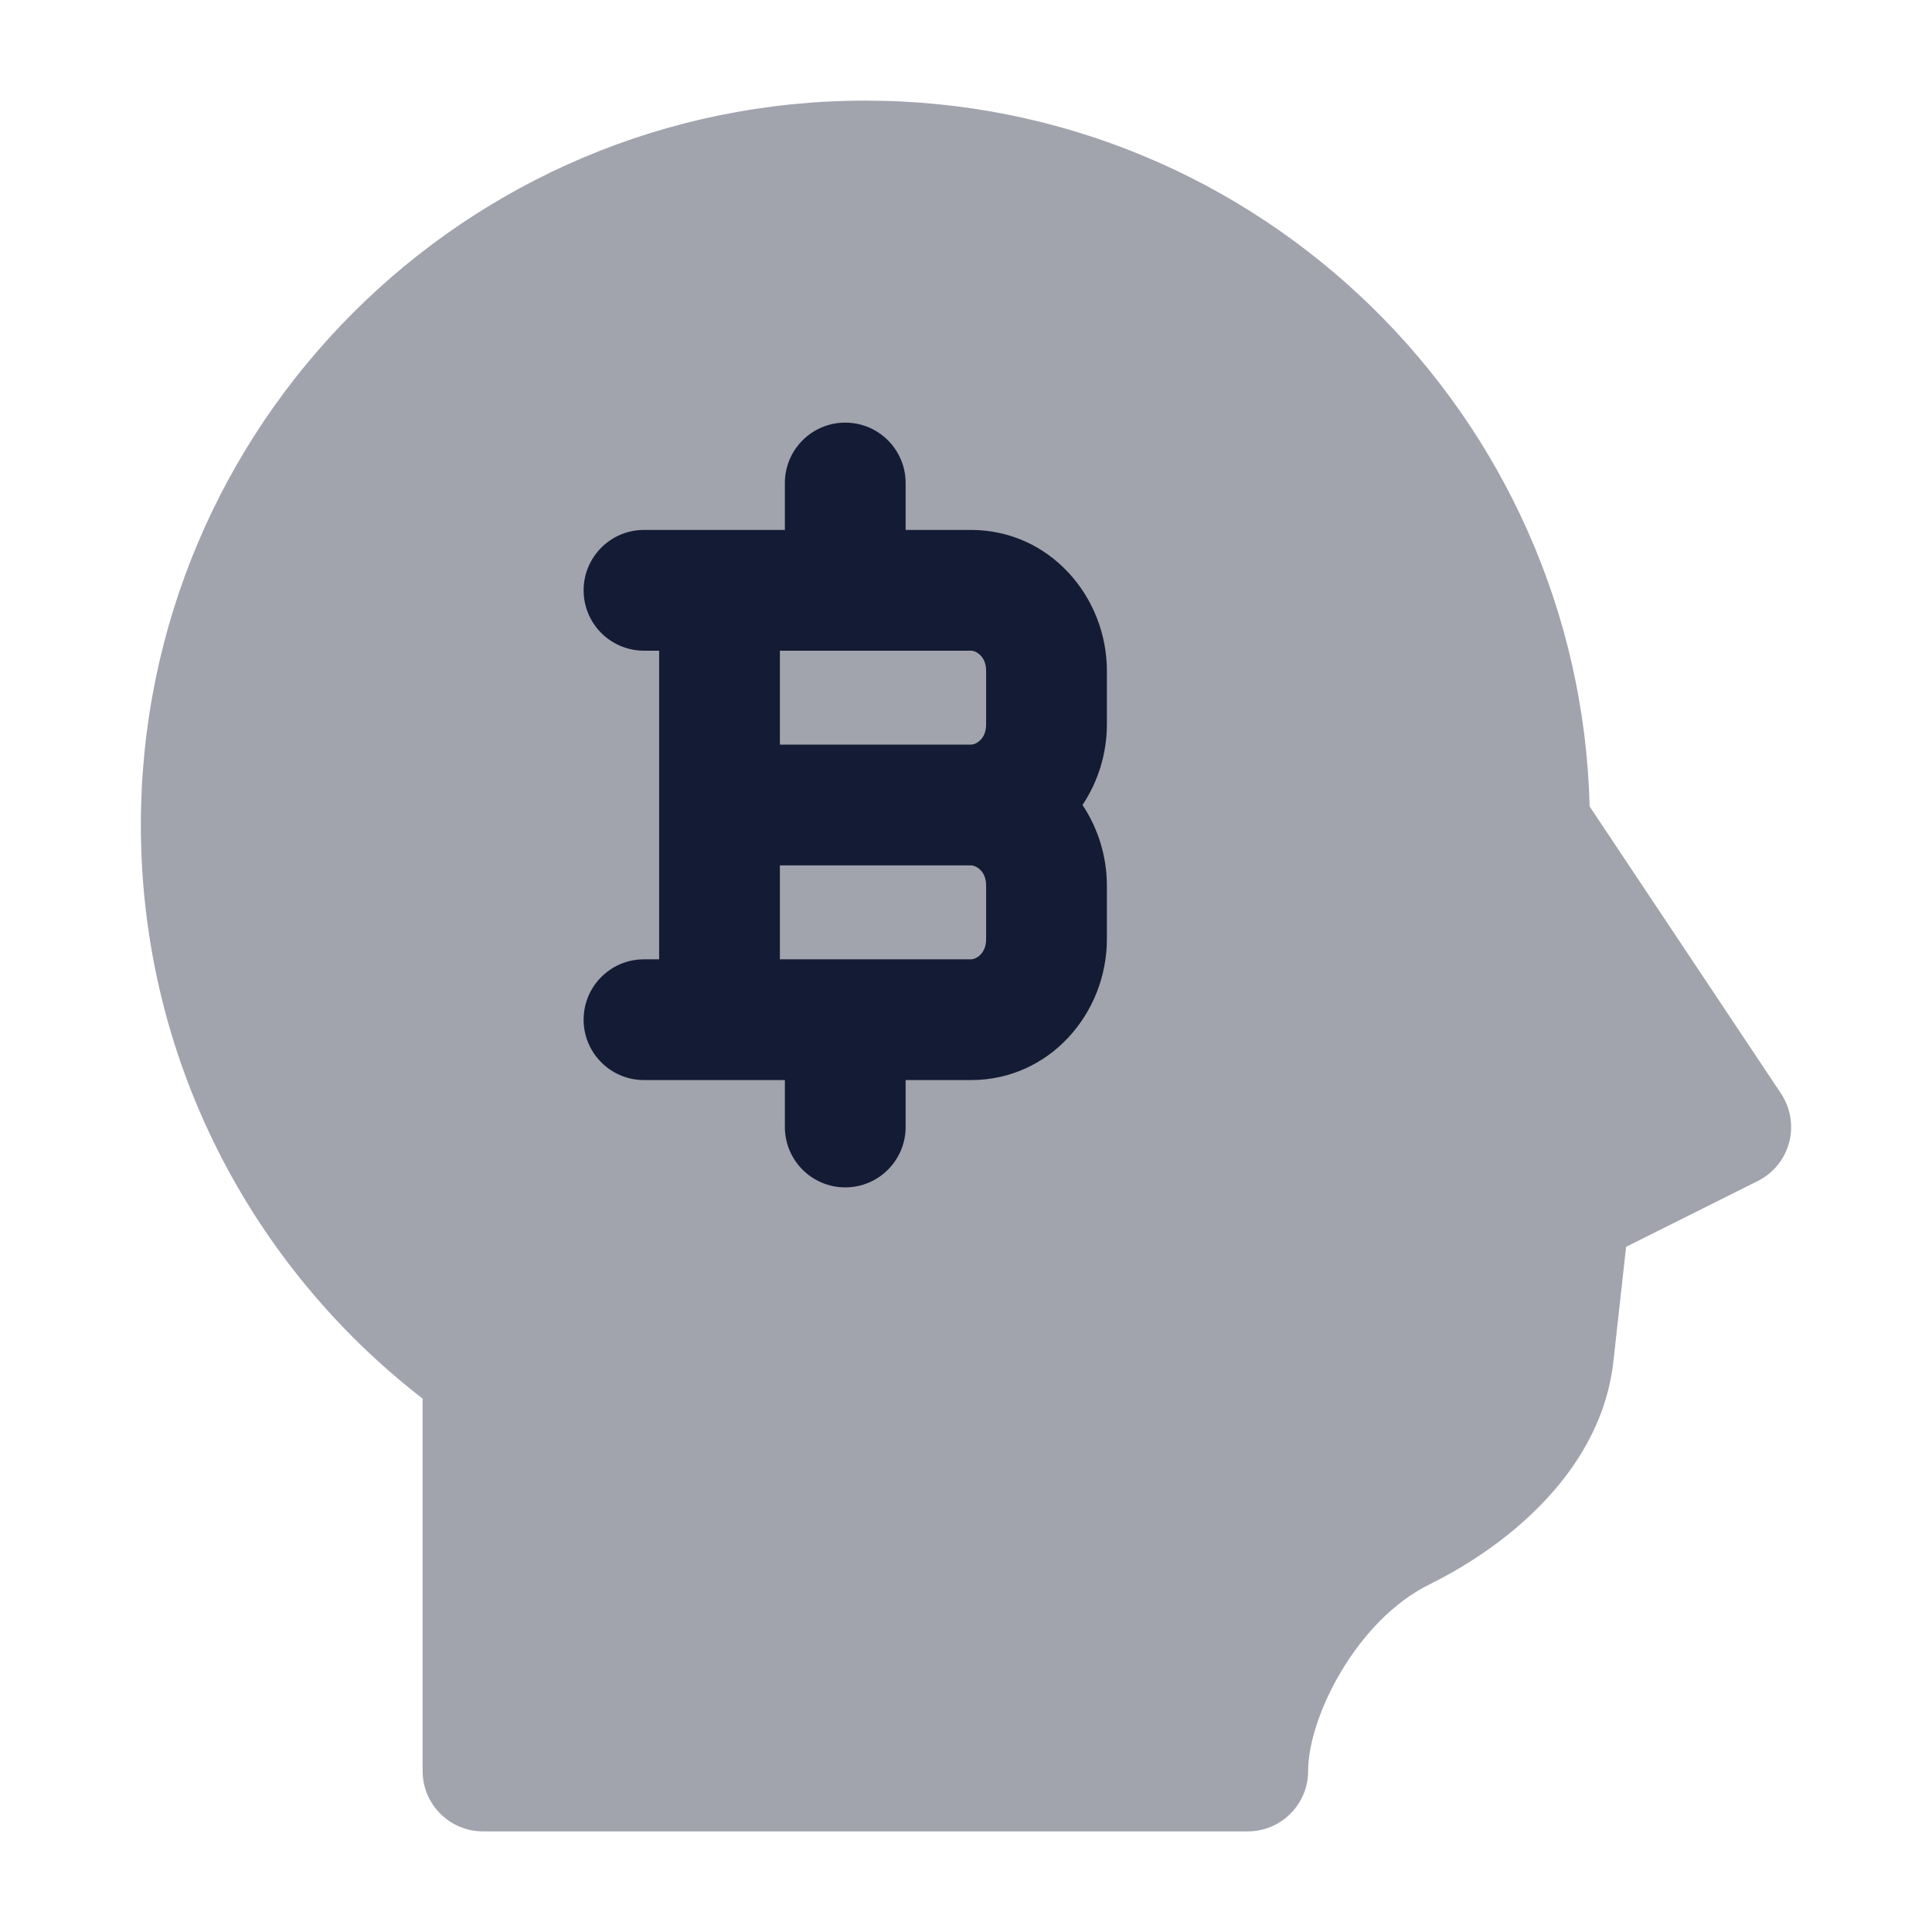 <svg width="24" height="24" viewBox="0 0 24 24" fill="none" xmlns="http://www.w3.org/2000/svg">
<path opacity="0.4" d="M5.25 17.374C3.122 15.729 1.75 13.15 1.75 10.25C1.75 5.279 5.779 1.25 10.75 1.25C15.643 1.25 19.624 5.155 19.747 10.018L22.124 13.584C22.243 13.763 22.28 13.985 22.225 14.193C22.17 14.4 22.028 14.575 21.835 14.671L20.2 15.488L20.042 16.914C19.898 18.213 18.805 19.164 17.755 19.683C16.85 20.131 16.25 21.331 16.25 22C16.25 22.414 15.914 22.75 15.5 22.75H6C5.586 22.75 5.25 22.414 5.25 22V17.374Z" fill="#141B34"/>
<path fill-rule="evenodd" clip-rule="evenodd" d="M10.5 5.25C10.914 5.25 11.25 5.586 11.25 6V6.583H12.062C13.039 6.583 13.75 7.413 13.75 8.333V9C13.75 9.362 13.64 9.711 13.447 10C13.64 10.289 13.75 10.638 13.75 11V11.667C13.75 12.587 13.039 13.417 12.062 13.417H11.25V14C11.25 14.414 10.914 14.75 10.5 14.75C10.086 14.75 9.75 14.414 9.75 14V13.417H8C7.586 13.417 7.25 13.081 7.25 12.667C7.25 12.252 7.586 11.917 8 11.917H8.188L8.188 8.083H8C7.586 8.083 7.25 7.748 7.25 7.333C7.25 6.919 7.586 6.583 8 6.583H9.75V6C9.75 5.586 10.086 5.25 10.5 5.25ZM9.688 8.083V9.25H12.062C12.121 9.25 12.25 9.184 12.25 9V8.333C12.25 8.149 12.121 8.083 12.062 8.083H9.688ZM12.062 10.75H9.688L9.688 11.917H12.062C12.121 11.917 12.25 11.851 12.25 11.667V11C12.25 10.816 12.121 10.75 12.062 10.75Z" fill="#141B34"/>
</svg>
